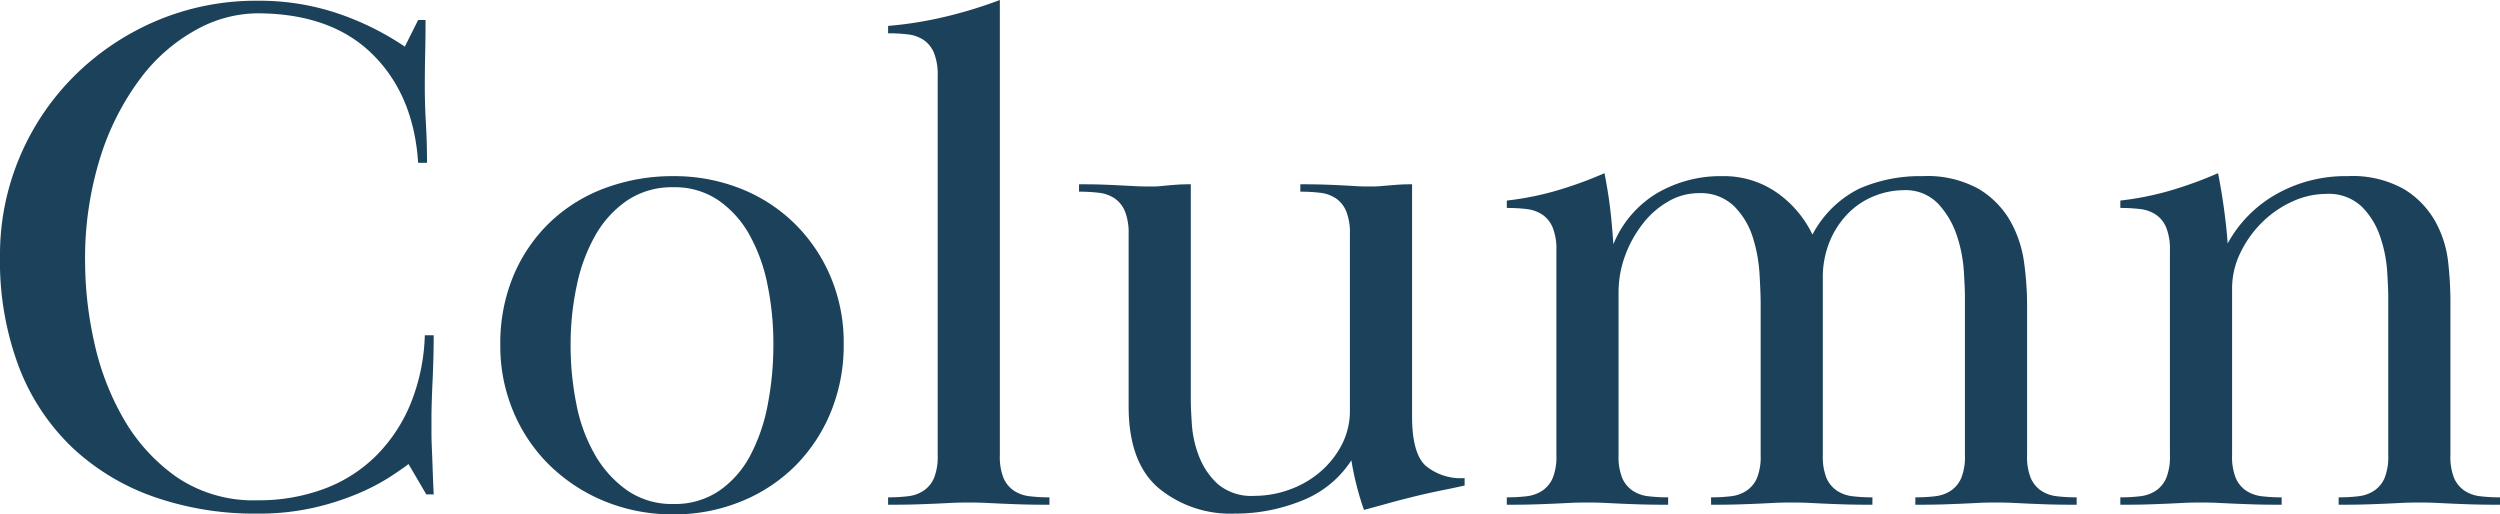 <svg xmlns="http://www.w3.org/2000/svg" width="270.24" height="55.6" viewBox="0 0 270.24 55.6">
  <path id="パス_196258" data-name="パス 196258" d="M49.6-52.4q0,1.92-.04,3.68t-.04,3.52q0,1.92.12,4t.12,4.24H48.8q-.48-7.36-4.96-11.76t-12.48-4.4a13.857,13.857,0,0,0-6.52,1.76,18.849,18.849,0,0,0-6,5.2,28.177,28.177,0,0,0-4.36,8.48,36.658,36.658,0,0,0-1.68,11.6,40.2,40.2,0,0,0,.96,8.4,28.736,28.736,0,0,0,3.16,8.32A19.672,19.672,0,0,0,22.68-3,14.777,14.777,0,0,0,31.44-.48a20.207,20.207,0,0,0,7.2-1.24,15.732,15.732,0,0,0,5.64-3.6A17.179,17.179,0,0,0,48-10.96a21.262,21.262,0,0,0,1.52-7.36h.96q0,2.32-.12,4.92t-.12,4.12v1.52q0,.72.04,1.6t.08,2.08q.04,1.2.12,2.96h-.8L47.76-4.4q-.72.56-2.08,1.44a23.338,23.338,0,0,1-3.4,1.76A28.627,28.627,0,0,1,37.52.32a26.989,26.989,0,0,1-6.16.64A32.958,32.958,0,0,1,20.28-.84a24.866,24.866,0,0,1-8.8-5.28,23.771,23.771,0,0,1-5.8-8.68A32.378,32.378,0,0,1,3.6-26.88,27.074,27.074,0,0,1,5.72-37.56a27.368,27.368,0,0,1,5.88-8.76,28.229,28.229,0,0,1,8.84-5.96,27.581,27.581,0,0,1,11.08-2.2,26.519,26.519,0,0,1,8.44,1.32,30.318,30.318,0,0,1,7.4,3.64L48.8-52.4ZM76.4-34.32a8.672,8.672,0,0,0-4.96,1.4A11.271,11.271,0,0,0,68-29.2a18.473,18.473,0,0,0-2.04,5.44,30.349,30.349,0,0,0-.68,6.48,32.174,32.174,0,0,0,.64,6.48,17.588,17.588,0,0,0,2.04,5.48,11.958,11.958,0,0,0,3.48,3.8A8.5,8.5,0,0,0,76.4-.08a8.5,8.5,0,0,0,4.96-1.44,10.7,10.7,0,0,0,3.36-3.84,19.493,19.493,0,0,0,1.88-5.52,34.248,34.248,0,0,0,.6-6.48,31.587,31.587,0,0,0-.64-6.44,18.445,18.445,0,0,0-1.96-5.4,11.056,11.056,0,0,0-3.36-3.72A8.343,8.343,0,0,0,76.4-34.32ZM94.8-17.36A18.949,18.949,0,0,1,93.4-10a17.763,17.763,0,0,1-3.84,5.8A17.662,17.662,0,0,1,83.72-.36a19.036,19.036,0,0,1-7.32,1.4A19.247,19.247,0,0,1,69-.36,18.588,18.588,0,0,1,63.08-4.2,17.656,17.656,0,0,1,59.12-10a18.285,18.285,0,0,1-1.44-7.28,18.907,18.907,0,0,1,1.44-7.52,17.214,17.214,0,0,1,3.96-5.76,17.256,17.256,0,0,1,5.96-3.68,20.934,20.934,0,0,1,7.36-1.28,19.509,19.509,0,0,1,7.08,1.28,17.51,17.51,0,0,1,5.84,3.68,17.713,17.713,0,0,1,4,5.76A18.258,18.258,0,0,1,94.8-17.36ZM104.96-46.4a6.208,6.208,0,0,0-.4-2.44,3.124,3.124,0,0,0-1.12-1.4,3.84,3.84,0,0,0-1.68-.6,17.542,17.542,0,0,0-2.16-.12v-.8a41.13,41.13,0,0,0,6.04-.96,47.785,47.785,0,0,0,6.04-1.84v49.2a6.155,6.155,0,0,0,.4,2.48,3.156,3.156,0,0,0,1.12,1.36,3.84,3.84,0,0,0,1.68.6,17.543,17.543,0,0,0,2.16.12V0q-1.92,0-3.12-.04t-2.08-.08q-.88-.04-1.68-.08t-1.84-.04q-1.12,0-1.88.04t-1.64.08q-.88.04-2.08.08T99.6,0V-.8a17.543,17.543,0,0,0,2.16-.12,3.84,3.84,0,0,0,1.68-.6,3.156,3.156,0,0,0,1.12-1.36,6.155,6.155,0,0,0,.4-2.48Zm44.56,17.12a6.208,6.208,0,0,0-.4-2.44,3.124,3.124,0,0,0-1.12-1.4,3.84,3.84,0,0,0-1.68-.6,17.543,17.543,0,0,0-2.16-.12v-.8q1.68,0,2.76.04t1.84.08q.76.04,1.4.08t1.52.04q.72,0,1.16-.04t.92-.08q.48-.04,1.04-.08t1.44-.04V-9.52q0,3.92,1.44,5.28a5.957,5.957,0,0,0,4.24,1.36v.8q-1.04.24-2.44.52t-2.88.64q-1.48.36-2.92.76t-2.64.72a31.136,31.136,0,0,1-1.36-5.36,11.272,11.272,0,0,1-5.36,4.36,19.127,19.127,0,0,1-7.28,1.4,12.2,12.2,0,0,1-8.2-2.76q-3.24-2.76-3.24-8.84V-29.28a6.208,6.208,0,0,0-.4-2.44,3.124,3.124,0,0,0-1.12-1.4,3.84,3.84,0,0,0-1.68-.6,17.543,17.543,0,0,0-2.16-.12v-.8q1.68,0,2.68.04t1.8.08q.8.04,1.52.08t1.84.04q.56,0,.96-.04t.84-.08q.44-.04,1-.08t1.44-.04v23.2q0,1.04.12,2.8a11.56,11.56,0,0,0,.8,3.48,7.868,7.868,0,0,0,2.04,2.96A5.622,5.622,0,0,0,139.2-.96a11.1,11.1,0,0,0,3.8-.68,10.517,10.517,0,0,0,3.32-1.92,9.854,9.854,0,0,0,2.32-2.92,7.979,7.979,0,0,0,.88-3.76ZM200.64-5.36a6.155,6.155,0,0,0,.4,2.48,3.156,3.156,0,0,0,1.12,1.36,3.84,3.84,0,0,0,1.68.6A17.543,17.543,0,0,0,206-.8V0q-1.92,0-3.12-.04T200.8-.12q-.88-.04-1.68-.08t-1.84-.04q-1.12,0-1.88.04t-1.64.08q-.88.04-2.08.08T188.56,0V-.8a17.543,17.543,0,0,0,2.16-.12,3.84,3.84,0,0,0,1.68-.6,3.156,3.156,0,0,0,1.12-1.36,6.155,6.155,0,0,0,.4-2.48V-21.68q0-1.2-.12-3.24a16.468,16.468,0,0,0-.72-3.96,8.311,8.311,0,0,0-2-3.36,5.161,5.161,0,0,0-3.88-1.44,6.508,6.508,0,0,0-3.24.88,9.387,9.387,0,0,0-2.76,2.4,12.711,12.711,0,0,0-1.92,3.44,11.524,11.524,0,0,0-.72,4.08V-5.36a6.155,6.155,0,0,0,.4,2.48,3.156,3.156,0,0,0,1.12,1.36,3.84,3.84,0,0,0,1.68.6,17.543,17.543,0,0,0,2.16.12V0Q182,0,180.8-.04t-2.08-.08q-.88-.04-1.68-.08T175.2-.24q-1.12,0-1.88.04t-1.64.08q-.88.04-2.08.08T166.48,0V-.8a17.543,17.543,0,0,0,2.16-.12,3.84,3.84,0,0,0,1.68-.6,3.156,3.156,0,0,0,1.12-1.36,6.155,6.155,0,0,0,.4-2.48V-27.52a6.208,6.208,0,0,0-.4-2.44,3.124,3.124,0,0,0-1.12-1.4,3.84,3.84,0,0,0-1.68-.6,17.543,17.543,0,0,0-2.16-.12v-.8a32.272,32.272,0,0,0,5.4-1.08,42.889,42.889,0,0,0,5.16-1.88q.4,2.08.6,3.72t.36,3.96a11.5,11.5,0,0,1,4.72-5.52,13.6,13.6,0,0,1,7.04-1.84,10.01,10.01,0,0,1,5.88,1.76,11.7,11.7,0,0,1,3.88,4.56,11.522,11.522,0,0,1,5.04-4.96,16.328,16.328,0,0,1,6.88-1.36,11.4,11.4,0,0,1,6.08,1.4,9.634,9.634,0,0,1,3.4,3.48,12.507,12.507,0,0,1,1.48,4.48,34.019,34.019,0,0,1,.32,4.48V-5.36a6.155,6.155,0,0,0,.4,2.48,3.156,3.156,0,0,0,1.12,1.36,3.84,3.84,0,0,0,1.68.6,17.543,17.543,0,0,0,2.16.12V0q-1.92,0-3.12-.04t-2.08-.08Q222-.16,221.2-.2t-1.84-.04q-1.12,0-1.88.04t-1.64.08q-.88.04-2.08.08T210.64,0V-.8a17.543,17.543,0,0,0,2.16-.12,3.84,3.84,0,0,0,1.68-.6,3.156,3.156,0,0,0,1.12-1.36,6.155,6.155,0,0,0,.4-2.48V-22.48q0-.88-.12-2.8a15.081,15.081,0,0,0-.76-3.84,9.327,9.327,0,0,0-2-3.4A4.852,4.852,0,0,0,209.36-34a8.537,8.537,0,0,0-3.08.6,8.258,8.258,0,0,0-2.8,1.8,9.461,9.461,0,0,0-2.04,3,10.262,10.262,0,0,0-.8,4.2Zm37.52-22.16a6.208,6.208,0,0,0-.4-2.44,3.124,3.124,0,0,0-1.12-1.4,3.84,3.84,0,0,0-1.68-.6,17.543,17.543,0,0,0-2.16-.12v-.8a32.272,32.272,0,0,0,5.4-1.08,42.889,42.889,0,0,0,5.16-1.88q.4,2,.68,4.12t.36,3.48a13.576,13.576,0,0,1,5.24-5.32,15.175,15.175,0,0,1,7.72-1.96,11.32,11.32,0,0,1,6.16,1.44,9.6,9.6,0,0,1,3.36,3.52,11.7,11.7,0,0,1,1.36,4.36,39.089,39.089,0,0,1,.24,4.04v16.8a6.155,6.155,0,0,0,.4,2.48A3.156,3.156,0,0,0,270-1.52a3.84,3.84,0,0,0,1.68.6,17.543,17.543,0,0,0,2.16.12V0q-1.92,0-3.12-.04t-2.08-.08q-.88-.04-1.68-.08t-1.84-.04q-1.12,0-1.88.04t-1.64.08q-.88.04-2.08.08T256.4,0V-.8a17.542,17.542,0,0,0,2.16-.12,3.84,3.84,0,0,0,1.68-.6,3.156,3.156,0,0,0,1.12-1.36,6.155,6.155,0,0,0,.4-2.48V-22.48q0-.96-.12-2.8a14.431,14.431,0,0,0-.76-3.72,8.294,8.294,0,0,0-2-3.24,5.193,5.193,0,0,0-3.84-1.36,8.8,8.8,0,0,0-3.68.84,11.156,11.156,0,0,0-3.28,2.28,11.813,11.813,0,0,0-2.32,3.28,8.8,8.8,0,0,0-.88,3.84v18a6.155,6.155,0,0,0,.4,2.48,3.156,3.156,0,0,0,1.12,1.36,3.84,3.84,0,0,0,1.68.6,17.543,17.543,0,0,0,2.16.12V0q-1.92,0-3.12-.04t-2.08-.08q-.88-.04-1.68-.08t-1.84-.04q-1.12,0-1.88.04T238-.12q-.88.04-2.08.08T232.8,0V-.8a17.543,17.543,0,0,0,2.16-.12,3.84,3.84,0,0,0,1.68-.6,3.156,3.156,0,0,0,1.12-1.36,6.155,6.155,0,0,0,.4-2.48Z" transform="translate(-3.6 54.56)" fill="#1b425a"/>
</svg>
